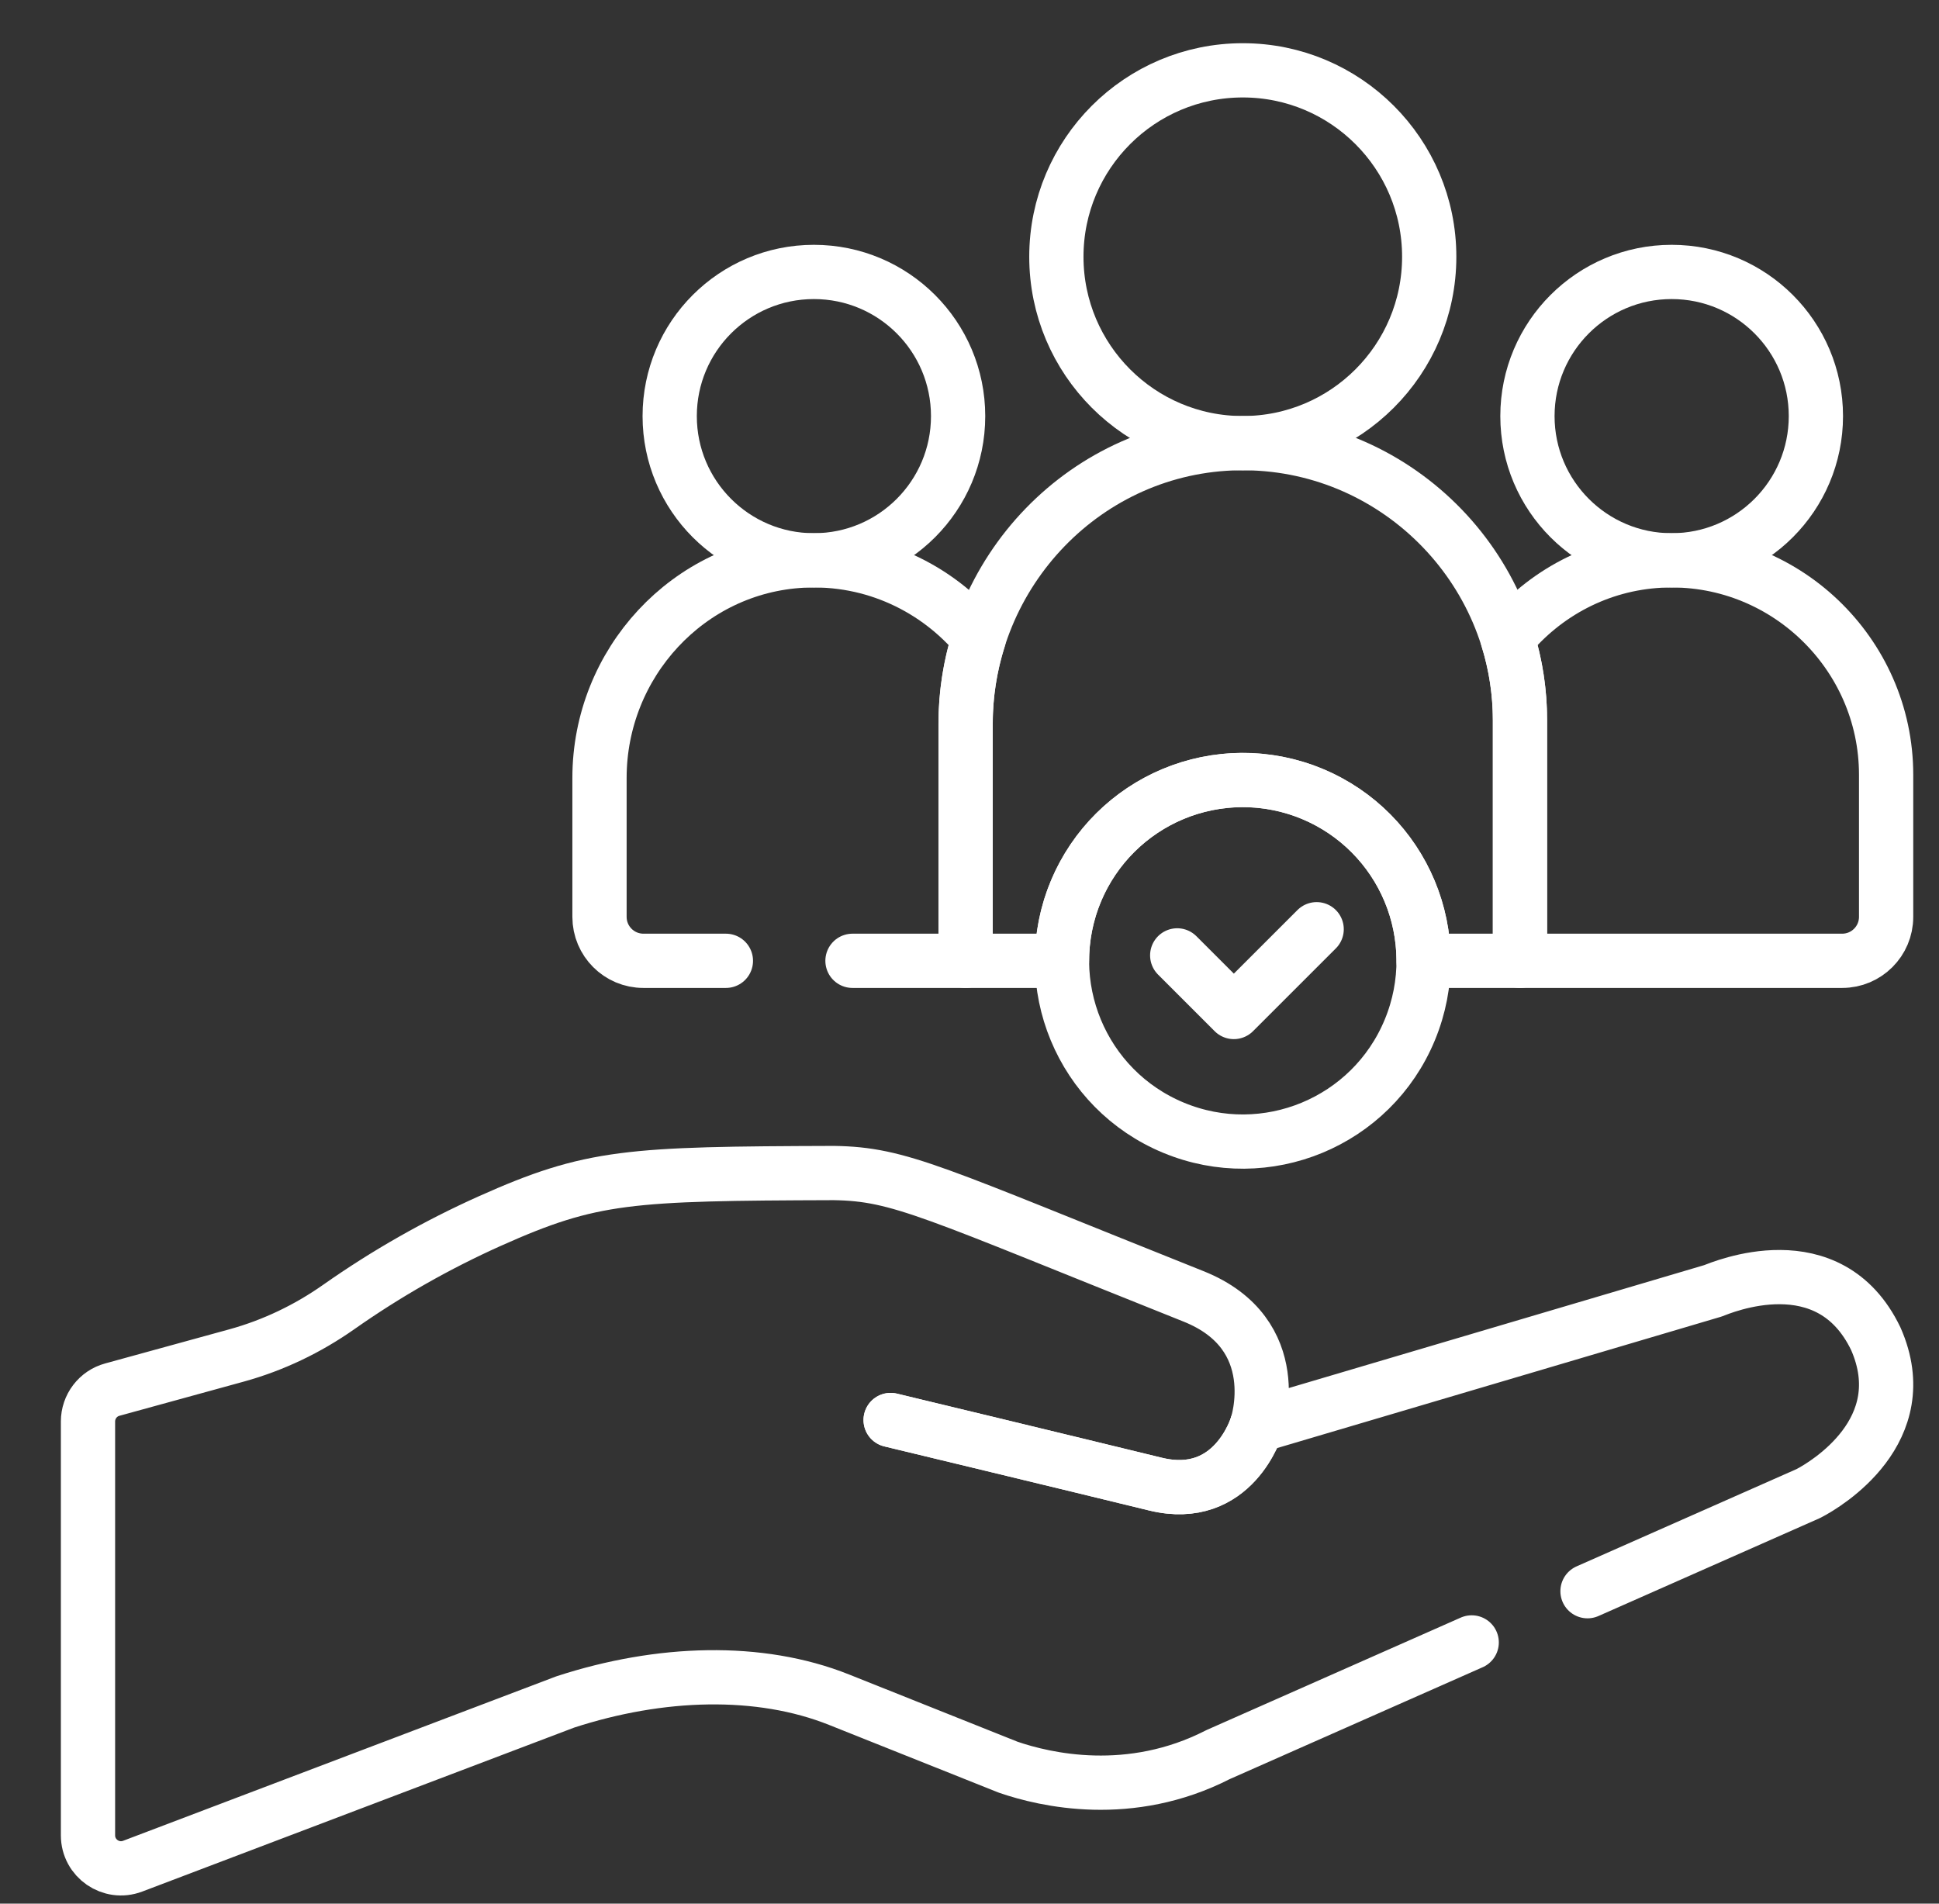 <svg xmlns="http://www.w3.org/2000/svg" width="55" height="54" viewBox="0 0 55 54" fill="none"><rect x="0" y="0" width="55" height="54" fill="#333333" stroke="none"/><g clip-path="url(#clip0_3_417)"><path d="M35.648 40.445C35.648 40.445 34.998 42.644 32.77 42.098C30.541 41.552 25.263 40.281 25.263 40.281" stroke="white" stroke-width="1.539" stroke-miterlimit="10" stroke-linecap="round" stroke-linejoin="round"></path><path d="M35.648 40.445C35.648 40.445 34.998 42.644 32.77 42.098C30.541 41.552 25.263 40.281 25.263 40.281" stroke="white" stroke-width="1.539" stroke-miterlimit="10" stroke-linecap="round" stroke-linejoin="round"></path><path d="M23.086 15.895C25.346 15.895 27.177 14.063 27.177 11.804C27.177 9.545 25.346 7.714 23.086 7.714C20.827 7.714 18.996 9.545 18.996 11.804C18.996 14.063 20.827 15.895 23.086 15.895Z" stroke="white" stroke-width="1.539" stroke-miterlimit="10" stroke-linecap="round" stroke-linejoin="round"></path><path d="M35.252 12.571C38.172 12.571 40.54 10.203 40.54 7.283C40.54 4.363 38.172 1.995 35.252 1.995C32.332 1.995 29.964 4.363 29.964 7.283C29.964 10.203 32.332 12.571 35.252 12.571Z" stroke="white" stroke-width="1.539" stroke-miterlimit="10" stroke-linecap="round" stroke-linejoin="round"></path><path d="M47.417 15.895C49.676 15.895 51.508 14.063 51.508 11.804C51.508 9.545 49.676 7.714 47.417 7.714C45.158 7.714 43.326 9.545 43.326 11.804C43.326 14.063 45.158 15.895 47.417 15.895Z" stroke="white" stroke-width="1.539" stroke-miterlimit="10" stroke-linecap="round" stroke-linejoin="round"></path><path d="M47.098 15.903C45.345 15.994 43.806 16.836 42.76 18.104C42.995 18.858 43.115 19.643 43.114 20.433V27.255H52.253C52.942 27.255 53.5 26.697 53.5 26.009V21.977C53.5 18.526 50.587 15.722 47.098 15.903Z" stroke="white" stroke-width="1.539" stroke-miterlimit="10" stroke-linecap="round" stroke-linejoin="round"></path><path d="M39.989 29.216C41.073 26.6 39.831 23.601 37.214 22.517C34.598 21.433 31.599 22.676 30.515 25.292C29.431 27.908 30.674 30.908 33.29 31.991C35.906 33.075 38.906 31.833 39.989 29.216Z" stroke="white" stroke-width="1.539" stroke-miterlimit="10" stroke-linecap="round" stroke-linejoin="round"></path><path d="M33.392 27.101L34.998 28.707L37.347 26.359" stroke="white" stroke-width="1.539" stroke-miterlimit="10" stroke-linecap="round" stroke-linejoin="round"></path><path d="M35.145 12.571C30.828 12.629 27.389 16.218 27.389 20.536V27.255H30.124C30.124 24.424 32.42 22.128 35.252 22.128C38.084 22.128 40.379 24.424 40.379 27.255H43.114V20.433C43.114 16.073 39.518 12.512 35.145 12.571Z" stroke="white" stroke-width="1.539" stroke-miterlimit="10" stroke-linecap="round" stroke-linejoin="round"></path><path d="M24.181 27.255H27.39V20.536C27.389 19.711 27.516 18.891 27.766 18.105C26.585 16.681 24.772 15.799 22.768 15.903C19.521 16.071 17.005 18.816 17.005 22.067V26.009C17.005 26.697 17.563 27.255 18.251 27.255H20.59M45.03 45.137L51.295 42.366C51.802 42.106 54.35 40.577 53.209 37.98C51.885 35.216 48.839 36.523 48.583 36.618L35.649 40.445C35.649 40.445 36.534 37.843 33.853 36.773C26.422 33.807 25.535 33.305 23.655 33.275L23.655 33.275C17.841 33.294 16.788 33.342 13.899 34.635C12.393 35.31 10.956 36.127 9.607 37.076C8.727 37.695 7.75 38.163 6.713 38.449L3.184 39.419C2.986 39.473 2.812 39.591 2.688 39.754C2.564 39.917 2.496 40.116 2.496 40.321V52.062C2.496 52.717 3.152 53.169 3.764 52.937L16.033 48.279C18.723 47.402 21.542 47.313 23.801 48.215L28.596 50.129C29.644 50.49 32.052 51.053 34.551 49.772L34.553 49.771L39.565 47.554L41.745 46.59" stroke="white" stroke-width="1.539" stroke-miterlimit="10" stroke-linecap="round" stroke-linejoin="round"></path></g><defs><clipPath id="clip0_3_417"><rect width="54" height="54" fill="white" transform="translate(0.5)"></rect></clipPath></defs></svg>